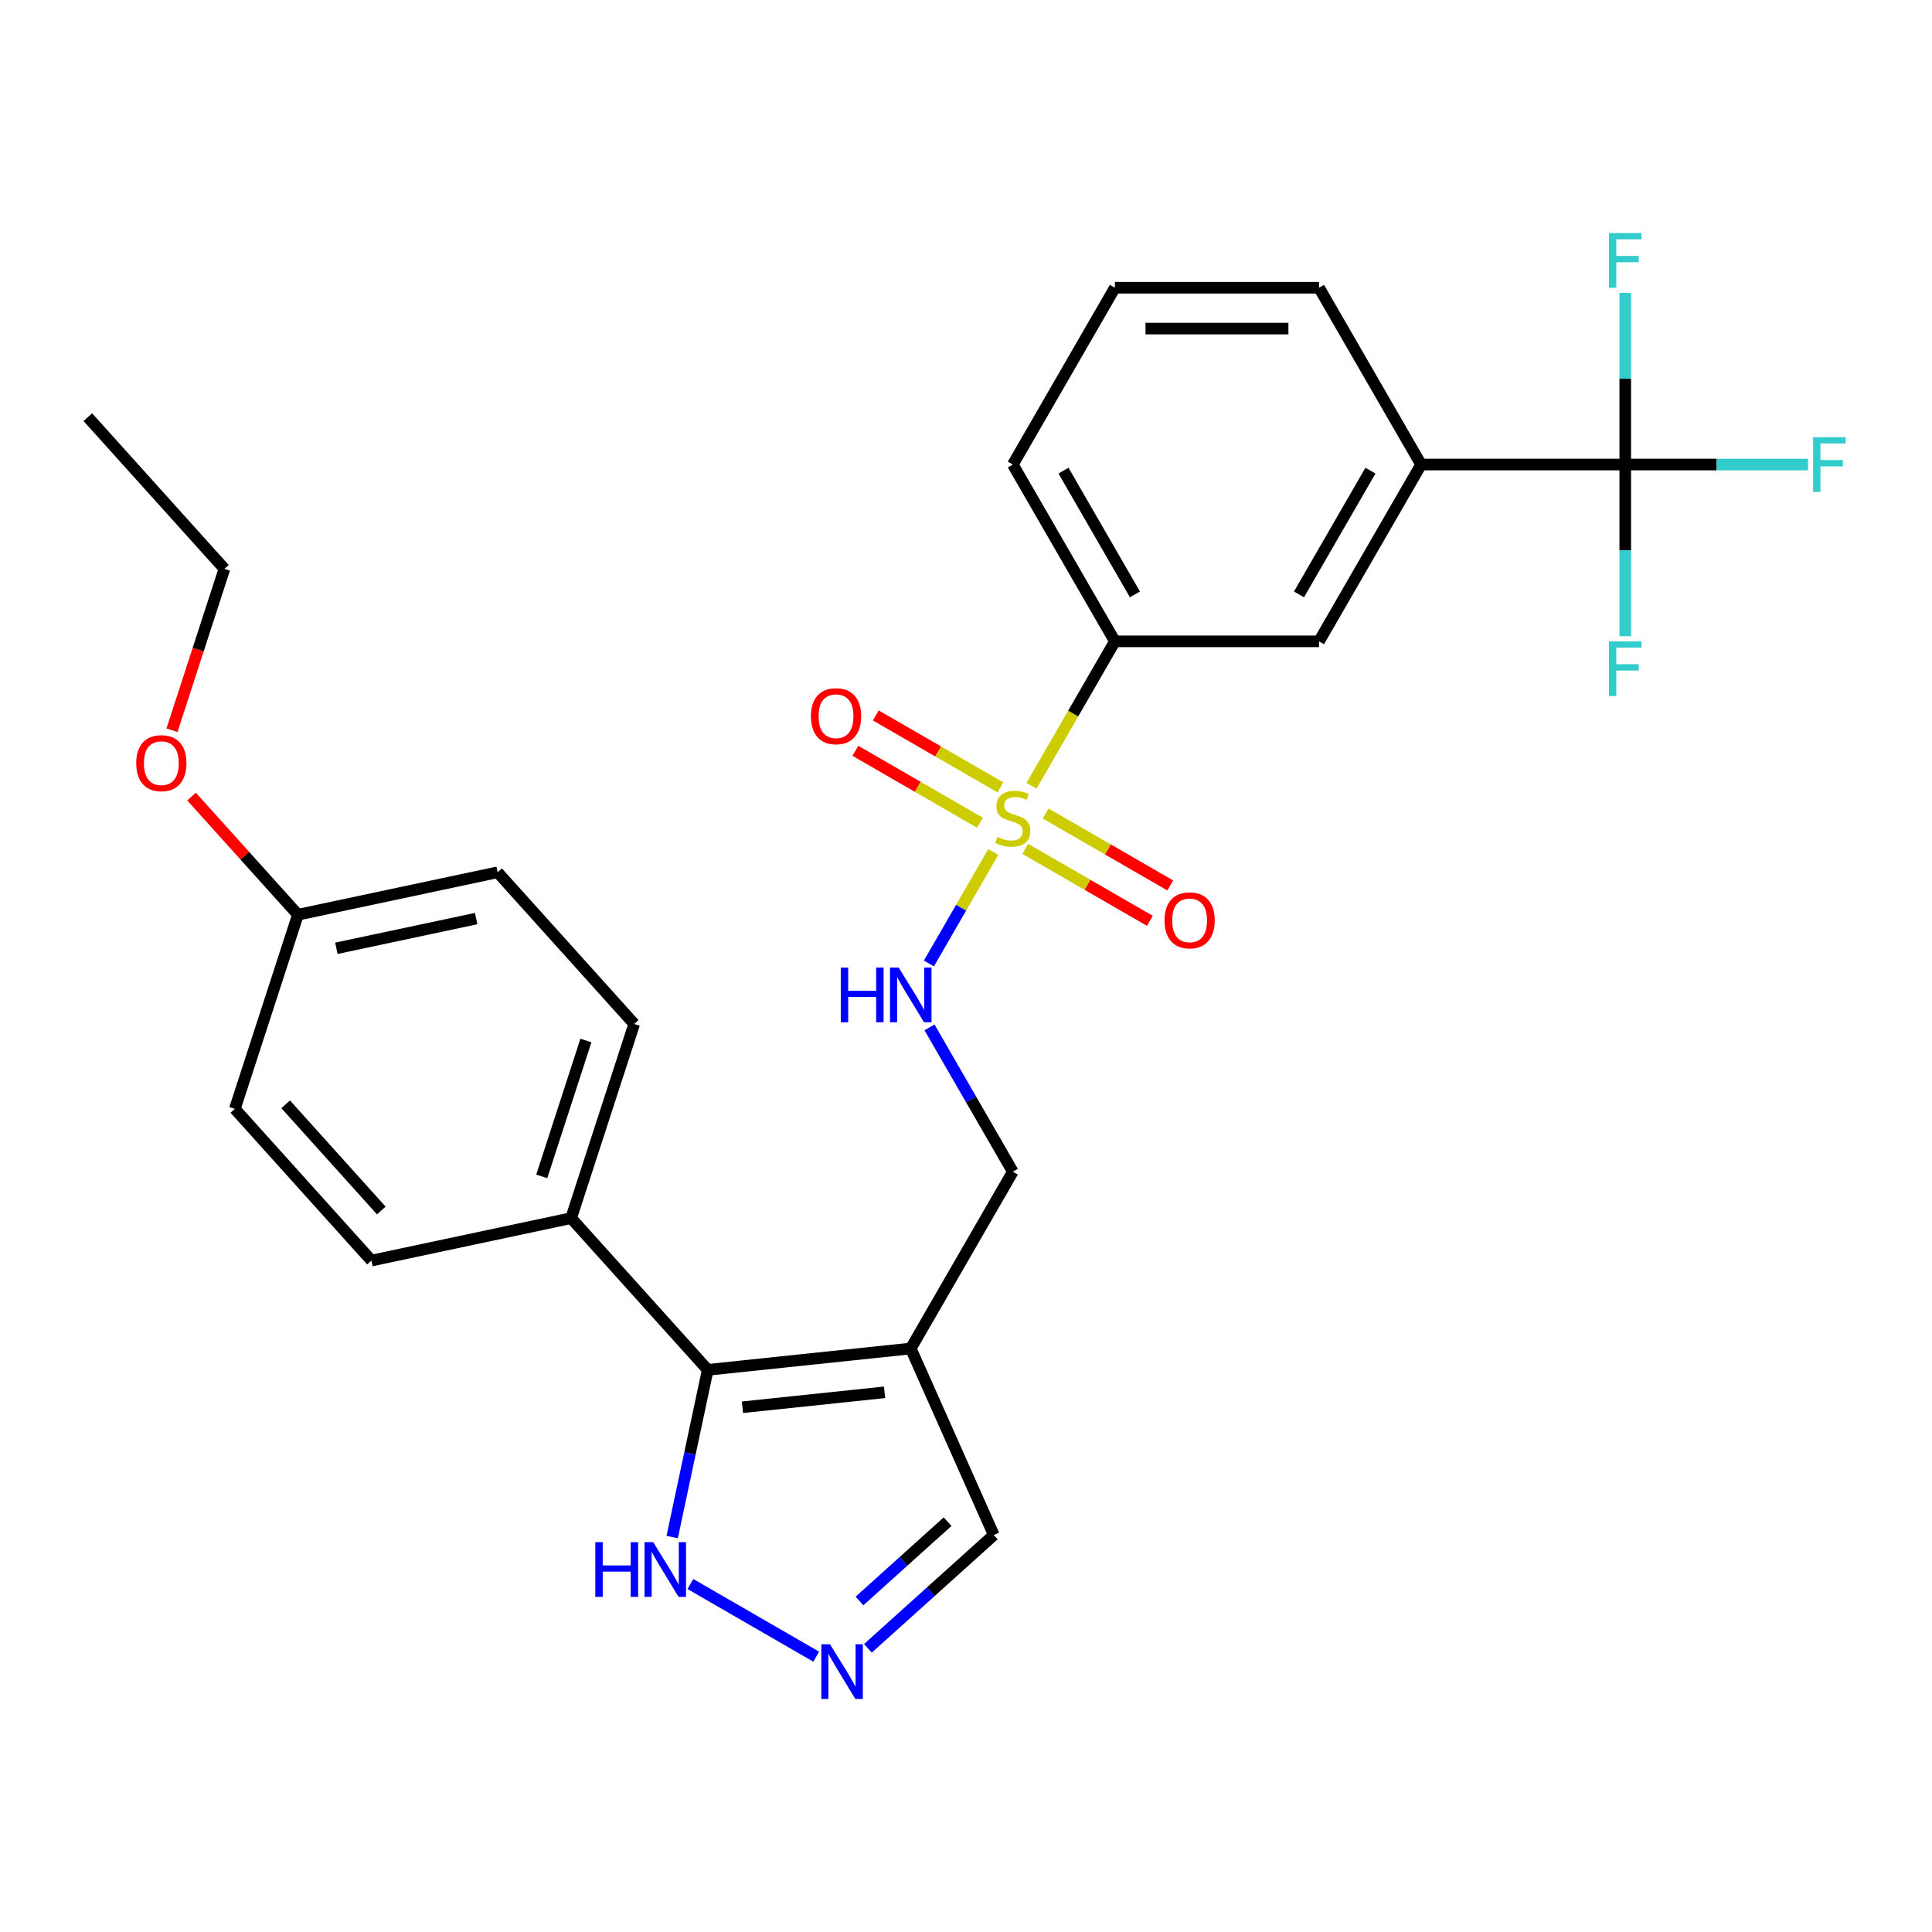 <?xml version='1.0' encoding='iso-8859-1'?>
<svg version='1.1' baseProfile='full'
              xmlns='http://www.w3.org/2000/svg'
                      xmlns:rdkit='http://www.rdkit.org/xml'
                      xmlns:xlink='http://www.w3.org/1999/xlink'
                  xml:space='preserve'
width='1000px' height='1000px' viewBox='0 0 1000 1000'>
<!-- END OF HEADER -->
<rect style='opacity:1.0;fill:#FFFFFF;stroke:none' width='1000' height='1000' x='0' y='0'> </rect>
<path class='bond-4' d='M 514.119,440.984 L 497.465,469.829' style='fill:none;fill-rule:evenodd;stroke:#CCCC00;stroke-width:6px;stroke-linecap:butt;stroke-linejoin:miter;stroke-opacity:1' />
<path class='bond-4' d='M 497.465,469.829 L 480.811,498.674' style='fill:none;fill-rule:evenodd;stroke:#0000FF;stroke-width:6px;stroke-linecap:butt;stroke-linejoin:miter;stroke-opacity:1' />
<path class='bond-6' d='M 533.912,406.701 L 555.49,369.327' style='fill:none;fill-rule:evenodd;stroke:#CCCC00;stroke-width:6px;stroke-linecap:butt;stroke-linejoin:miter;stroke-opacity:1' />
<path class='bond-6' d='M 555.49,369.327 L 577.067,331.954' style='fill:none;fill-rule:evenodd;stroke:#000000;stroke-width:6px;stroke-linecap:butt;stroke-linejoin:miter;stroke-opacity:1' />
<path class='bond-9' d='M 517.797,407.544 L 485.555,388.929' style='fill:none;fill-rule:evenodd;stroke:#CCCC00;stroke-width:6px;stroke-linecap:butt;stroke-linejoin:miter;stroke-opacity:1' />
<path class='bond-9' d='M 485.555,388.929 L 453.314,370.315' style='fill:none;fill-rule:evenodd;stroke:#FF0000;stroke-width:6px;stroke-linecap:butt;stroke-linejoin:miter;stroke-opacity:1' />
<path class='bond-9' d='M 507.23,425.845 L 474.989,407.231' style='fill:none;fill-rule:evenodd;stroke:#CCCC00;stroke-width:6px;stroke-linecap:butt;stroke-linejoin:miter;stroke-opacity:1' />
<path class='bond-9' d='M 474.989,407.231 L 442.747,388.616' style='fill:none;fill-rule:evenodd;stroke:#FF0000;stroke-width:6px;stroke-linecap:butt;stroke-linejoin:miter;stroke-opacity:1' />
<path class='bond-10' d='M 530.674,439.38 L 562.915,457.995' style='fill:none;fill-rule:evenodd;stroke:#CCCC00;stroke-width:6px;stroke-linecap:butt;stroke-linejoin:miter;stroke-opacity:1' />
<path class='bond-10' d='M 562.915,457.995 L 595.156,476.61' style='fill:none;fill-rule:evenodd;stroke:#FF0000;stroke-width:6px;stroke-linecap:butt;stroke-linejoin:miter;stroke-opacity:1' />
<path class='bond-10' d='M 541.24,421.079 L 573.481,439.693' style='fill:none;fill-rule:evenodd;stroke:#CCCC00;stroke-width:6px;stroke-linecap:butt;stroke-linejoin:miter;stroke-opacity:1' />
<path class='bond-10' d='M 573.481,439.693 L 605.723,458.308' style='fill:none;fill-rule:evenodd;stroke:#FF0000;stroke-width:6px;stroke-linecap:butt;stroke-linejoin:miter;stroke-opacity:1' />
<path class='bond-0' d='M 471.403,697.985 L 524.235,606.478' style='fill:none;fill-rule:evenodd;stroke:#000000;stroke-width:6px;stroke-linecap:butt;stroke-linejoin:miter;stroke-opacity:1' />
<path class='bond-1' d='M 471.403,697.985 L 366.318,709.03' style='fill:none;fill-rule:evenodd;stroke:#000000;stroke-width:6px;stroke-linecap:butt;stroke-linejoin:miter;stroke-opacity:1' />
<path class='bond-1' d='M 457.849,720.659 L 384.29,728.391' style='fill:none;fill-rule:evenodd;stroke:#000000;stroke-width:6px;stroke-linecap:butt;stroke-linejoin:miter;stroke-opacity:1' />
<path class='bond-13' d='M 471.403,697.985 L 514.381,794.514' style='fill:none;fill-rule:evenodd;stroke:#000000;stroke-width:6px;stroke-linecap:butt;stroke-linejoin:miter;stroke-opacity:1' />
<path class='bond-5' d='M 366.318,709.03 L 357.119,752.307' style='fill:none;fill-rule:evenodd;stroke:#000000;stroke-width:6px;stroke-linecap:butt;stroke-linejoin:miter;stroke-opacity:1' />
<path class='bond-5' d='M 357.119,752.307 L 347.92,795.584' style='fill:none;fill-rule:evenodd;stroke:#0000FF;stroke-width:6px;stroke-linecap:butt;stroke-linejoin:miter;stroke-opacity:1' />
<path class='bond-12' d='M 366.318,709.03 L 295.615,630.507' style='fill:none;fill-rule:evenodd;stroke:#000000;stroke-width:6px;stroke-linecap:butt;stroke-linejoin:miter;stroke-opacity:1' />
<path class='bond-2' d='M 841.227,240.447 L 735.563,240.447' style='fill:none;fill-rule:evenodd;stroke:#000000;stroke-width:6px;stroke-linecap:butt;stroke-linejoin:miter;stroke-opacity:1' />
<path class='bond-14' d='M 841.227,240.447 L 888.529,240.447' style='fill:none;fill-rule:evenodd;stroke:#000000;stroke-width:6px;stroke-linecap:butt;stroke-linejoin:miter;stroke-opacity:1' />
<path class='bond-14' d='M 888.529,240.447 L 935.83,240.447' style='fill:none;fill-rule:evenodd;stroke:#33CCCC;stroke-width:6px;stroke-linecap:butt;stroke-linejoin:miter;stroke-opacity:1' />
<path class='bond-15' d='M 841.227,240.447 L 841.227,284.878' style='fill:none;fill-rule:evenodd;stroke:#000000;stroke-width:6px;stroke-linecap:butt;stroke-linejoin:miter;stroke-opacity:1' />
<path class='bond-15' d='M 841.227,284.878 L 841.227,329.309' style='fill:none;fill-rule:evenodd;stroke:#33CCCC;stroke-width:6px;stroke-linecap:butt;stroke-linejoin:miter;stroke-opacity:1' />
<path class='bond-16' d='M 841.227,240.447 L 841.227,196.015' style='fill:none;fill-rule:evenodd;stroke:#000000;stroke-width:6px;stroke-linecap:butt;stroke-linejoin:miter;stroke-opacity:1' />
<path class='bond-16' d='M 841.227,196.015 L 841.227,151.584' style='fill:none;fill-rule:evenodd;stroke:#33CCCC;stroke-width:6px;stroke-linecap:butt;stroke-linejoin:miter;stroke-opacity:1' />
<path class='bond-3' d='M 449.238,853.169 L 481.81,823.842' style='fill:none;fill-rule:evenodd;stroke:#0000FF;stroke-width:6px;stroke-linecap:butt;stroke-linejoin:miter;stroke-opacity:1' />
<path class='bond-3' d='M 481.81,823.842 L 514.381,794.514' style='fill:none;fill-rule:evenodd;stroke:#000000;stroke-width:6px;stroke-linecap:butt;stroke-linejoin:miter;stroke-opacity:1' />
<path class='bond-3' d='M 444.869,828.666 L 467.669,808.137' style='fill:none;fill-rule:evenodd;stroke:#0000FF;stroke-width:6px;stroke-linecap:butt;stroke-linejoin:miter;stroke-opacity:1' />
<path class='bond-3' d='M 467.669,808.137 L 490.469,787.608' style='fill:none;fill-rule:evenodd;stroke:#000000;stroke-width:6px;stroke-linecap:butt;stroke-linejoin:miter;stroke-opacity:1' />
<path class='bond-29' d='M 422.475,857.492 L 357.344,819.888' style='fill:none;fill-rule:evenodd;stroke:#0000FF;stroke-width:6px;stroke-linecap:butt;stroke-linejoin:miter;stroke-opacity:1' />
<path class='bond-11' d='M 481.104,531.772 L 502.669,569.125' style='fill:none;fill-rule:evenodd;stroke:#0000FF;stroke-width:6px;stroke-linecap:butt;stroke-linejoin:miter;stroke-opacity:1' />
<path class='bond-11' d='M 502.669,569.125 L 524.235,606.478' style='fill:none;fill-rule:evenodd;stroke:#000000;stroke-width:6px;stroke-linecap:butt;stroke-linejoin:miter;stroke-opacity:1' />
<path class='bond-8' d='M 577.067,331.954 L 682.731,331.954' style='fill:none;fill-rule:evenodd;stroke:#000000;stroke-width:6px;stroke-linecap:butt;stroke-linejoin:miter;stroke-opacity:1' />
<path class='bond-23' d='M 577.067,331.954 L 524.235,240.447' style='fill:none;fill-rule:evenodd;stroke:#000000;stroke-width:6px;stroke-linecap:butt;stroke-linejoin:miter;stroke-opacity:1' />
<path class='bond-23' d='M 587.444,307.662 L 550.462,243.606' style='fill:none;fill-rule:evenodd;stroke:#000000;stroke-width:6px;stroke-linecap:butt;stroke-linejoin:miter;stroke-opacity:1' />
<path class='bond-7' d='M 735.563,240.447 L 682.731,331.954' style='fill:none;fill-rule:evenodd;stroke:#000000;stroke-width:6px;stroke-linecap:butt;stroke-linejoin:miter;stroke-opacity:1' />
<path class='bond-7' d='M 709.337,243.606 L 672.355,307.662' style='fill:none;fill-rule:evenodd;stroke:#000000;stroke-width:6px;stroke-linecap:butt;stroke-linejoin:miter;stroke-opacity:1' />
<path class='bond-28' d='M 735.563,240.447 L 682.731,148.939' style='fill:none;fill-rule:evenodd;stroke:#000000;stroke-width:6px;stroke-linecap:butt;stroke-linejoin:miter;stroke-opacity:1' />
<path class='bond-17' d='M 295.615,630.507 L 328.267,530.014' style='fill:none;fill-rule:evenodd;stroke:#000000;stroke-width:6px;stroke-linecap:butt;stroke-linejoin:miter;stroke-opacity:1' />
<path class='bond-17' d='M 280.414,608.902 L 303.271,538.558' style='fill:none;fill-rule:evenodd;stroke:#000000;stroke-width:6px;stroke-linecap:butt;stroke-linejoin:miter;stroke-opacity:1' />
<path class='bond-18' d='M 295.615,630.507 L 192.26,652.475' style='fill:none;fill-rule:evenodd;stroke:#000000;stroke-width:6px;stroke-linecap:butt;stroke-linejoin:miter;stroke-opacity:1' />
<path class='bond-21' d='M 328.267,530.014 L 257.564,451.49' style='fill:none;fill-rule:evenodd;stroke:#000000;stroke-width:6px;stroke-linecap:butt;stroke-linejoin:miter;stroke-opacity:1' />
<path class='bond-20' d='M 192.26,652.475 L 121.557,573.952' style='fill:none;fill-rule:evenodd;stroke:#000000;stroke-width:6px;stroke-linecap:butt;stroke-linejoin:miter;stroke-opacity:1' />
<path class='bond-20' d='M 197.359,626.556 L 147.867,571.59' style='fill:none;fill-rule:evenodd;stroke:#000000;stroke-width:6px;stroke-linecap:butt;stroke-linejoin:miter;stroke-opacity:1' />
<path class='bond-19' d='M 154.209,473.459 L 121.557,573.952' style='fill:none;fill-rule:evenodd;stroke:#000000;stroke-width:6px;stroke-linecap:butt;stroke-linejoin:miter;stroke-opacity:1' />
<path class='bond-22' d='M 154.209,473.459 L 126.678,442.883' style='fill:none;fill-rule:evenodd;stroke:#000000;stroke-width:6px;stroke-linecap:butt;stroke-linejoin:miter;stroke-opacity:1' />
<path class='bond-22' d='M 126.678,442.883 L 99.147,412.307' style='fill:none;fill-rule:evenodd;stroke:#FF0000;stroke-width:6px;stroke-linecap:butt;stroke-linejoin:miter;stroke-opacity:1' />
<path class='bond-30' d='M 154.209,473.459 L 257.564,451.49' style='fill:none;fill-rule:evenodd;stroke:#000000;stroke-width:6px;stroke-linecap:butt;stroke-linejoin:miter;stroke-opacity:1' />
<path class='bond-30' d='M 174.106,490.835 L 246.454,475.457' style='fill:none;fill-rule:evenodd;stroke:#000000;stroke-width:6px;stroke-linecap:butt;stroke-linejoin:miter;stroke-opacity:1' />
<path class='bond-26' d='M 89.017,377.974 L 102.587,336.208' style='fill:none;fill-rule:evenodd;stroke:#FF0000;stroke-width:6px;stroke-linecap:butt;stroke-linejoin:miter;stroke-opacity:1' />
<path class='bond-26' d='M 102.587,336.208 L 116.158,294.443' style='fill:none;fill-rule:evenodd;stroke:#000000;stroke-width:6px;stroke-linecap:butt;stroke-linejoin:miter;stroke-opacity:1' />
<path class='bond-25' d='M 524.235,240.447 L 577.067,148.939' style='fill:none;fill-rule:evenodd;stroke:#000000;stroke-width:6px;stroke-linecap:butt;stroke-linejoin:miter;stroke-opacity:1' />
<path class='bond-24' d='M 682.731,148.939 L 577.067,148.939' style='fill:none;fill-rule:evenodd;stroke:#000000;stroke-width:6px;stroke-linecap:butt;stroke-linejoin:miter;stroke-opacity:1' />
<path class='bond-24' d='M 666.882,170.072 L 592.917,170.072' style='fill:none;fill-rule:evenodd;stroke:#000000;stroke-width:6px;stroke-linecap:butt;stroke-linejoin:miter;stroke-opacity:1' />
<path class='bond-27' d='M 116.158,294.443 L 45.455,215.919' style='fill:none;fill-rule:evenodd;stroke:#000000;stroke-width:6px;stroke-linecap:butt;stroke-linejoin:miter;stroke-opacity:1' />
<path  class='atom-0' d='M 516.235 433.182
Q 516.555 433.302, 517.875 433.862
Q 519.195 434.422, 520.635 434.782
Q 522.115 435.102, 523.555 435.102
Q 526.235 435.102, 527.795 433.822
Q 529.355 432.502, 529.355 430.222
Q 529.355 428.662, 528.555 427.702
Q 527.795 426.742, 526.595 426.222
Q 525.395 425.702, 523.395 425.102
Q 520.875 424.342, 519.355 423.622
Q 517.875 422.902, 516.795 421.382
Q 515.755 419.862, 515.755 417.302
Q 515.755 413.742, 518.155 411.542
Q 520.595 409.342, 525.395 409.342
Q 528.675 409.342, 532.395 410.902
L 531.475 413.982
Q 528.075 412.582, 525.515 412.582
Q 522.755 412.582, 521.235 413.742
Q 519.715 414.862, 519.755 416.822
Q 519.755 418.342, 520.515 419.262
Q 521.315 420.182, 522.435 420.702
Q 523.595 421.222, 525.515 421.822
Q 528.075 422.622, 529.595 423.422
Q 531.115 424.222, 532.195 425.862
Q 533.315 427.462, 533.315 430.222
Q 533.315 434.142, 530.675 436.262
Q 528.075 438.342, 523.715 438.342
Q 521.195 438.342, 519.275 437.782
Q 517.395 437.262, 515.155 436.342
L 516.235 433.182
' fill='#CCCC00'/>
<path  class='atom-4' d='M 429.597 851.057
L 438.877 866.057
Q 439.797 867.537, 441.277 870.217
Q 442.757 872.897, 442.837 873.057
L 442.837 851.057
L 446.597 851.057
L 446.597 879.377
L 442.717 879.377
L 432.757 862.977
Q 431.597 861.057, 430.357 858.857
Q 429.157 856.657, 428.797 855.977
L 428.797 879.377
L 425.117 879.377
L 425.117 851.057
L 429.597 851.057
' fill='#0000FF'/>
<path  class='atom-5' d='M 435.183 500.81
L 439.023 500.81
L 439.023 512.85
L 453.503 512.85
L 453.503 500.81
L 457.343 500.81
L 457.343 529.13
L 453.503 529.13
L 453.503 516.05
L 439.023 516.05
L 439.023 529.13
L 435.183 529.13
L 435.183 500.81
' fill='#0000FF'/>
<path  class='atom-5' d='M 465.143 500.81
L 474.423 515.81
Q 475.343 517.29, 476.823 519.97
Q 478.303 522.65, 478.383 522.81
L 478.383 500.81
L 482.143 500.81
L 482.143 529.13
L 478.263 529.13
L 468.303 512.73
Q 467.143 510.81, 465.903 508.61
Q 464.703 506.41, 464.343 505.73
L 464.343 529.13
L 460.663 529.13
L 460.663 500.81
L 465.143 500.81
' fill='#0000FF'/>
<path  class='atom-6' d='M 308.129 798.225
L 311.969 798.225
L 311.969 810.265
L 326.449 810.265
L 326.449 798.225
L 330.289 798.225
L 330.289 826.545
L 326.449 826.545
L 326.449 813.465
L 311.969 813.465
L 311.969 826.545
L 308.129 826.545
L 308.129 798.225
' fill='#0000FF'/>
<path  class='atom-6' d='M 338.089 798.225
L 347.369 813.225
Q 348.289 814.705, 349.769 817.385
Q 351.249 820.065, 351.329 820.225
L 351.329 798.225
L 355.089 798.225
L 355.089 826.545
L 351.209 826.545
L 341.249 810.145
Q 340.089 808.225, 338.849 806.025
Q 337.649 803.825, 337.289 803.145
L 337.289 826.545
L 333.609 826.545
L 333.609 798.225
L 338.089 798.225
' fill='#0000FF'/>
<path  class='atom-10' d='M 419.727 370.71
Q 419.727 363.91, 423.087 360.11
Q 426.447 356.31, 432.727 356.31
Q 439.007 356.31, 442.367 360.11
Q 445.727 363.91, 445.727 370.71
Q 445.727 377.59, 442.327 381.51
Q 438.927 385.39, 432.727 385.39
Q 426.487 385.39, 423.087 381.51
Q 419.727 377.63, 419.727 370.71
M 432.727 382.19
Q 437.047 382.19, 439.367 379.31
Q 441.727 376.39, 441.727 370.71
Q 441.727 365.15, 439.367 362.35
Q 437.047 359.51, 432.727 359.51
Q 428.407 359.51, 426.047 362.31
Q 423.727 365.11, 423.727 370.71
Q 423.727 376.43, 426.047 379.31
Q 428.407 382.19, 432.727 382.19
' fill='#FF0000'/>
<path  class='atom-11' d='M 602.743 476.374
Q 602.743 469.574, 606.103 465.774
Q 609.463 461.974, 615.743 461.974
Q 622.023 461.974, 625.383 465.774
Q 628.743 469.574, 628.743 476.374
Q 628.743 483.254, 625.343 487.174
Q 621.943 491.054, 615.743 491.054
Q 609.503 491.054, 606.103 487.174
Q 602.743 483.294, 602.743 476.374
M 615.743 487.854
Q 620.063 487.854, 622.383 484.974
Q 624.743 482.054, 624.743 476.374
Q 624.743 470.814, 622.383 468.014
Q 620.063 465.174, 615.743 465.174
Q 611.423 465.174, 609.063 467.974
Q 606.743 470.774, 606.743 476.374
Q 606.743 482.094, 609.063 484.974
Q 611.423 487.854, 615.743 487.854
' fill='#FF0000'/>
<path  class='atom-15' d='M 938.471 226.287
L 955.311 226.287
L 955.311 229.527
L 942.271 229.527
L 942.271 238.127
L 953.871 238.127
L 953.871 241.407
L 942.271 241.407
L 942.271 254.607
L 938.471 254.607
L 938.471 226.287
' fill='#33CCCC'/>
<path  class='atom-16' d='M 832.807 331.951
L 849.647 331.951
L 849.647 335.191
L 836.607 335.191
L 836.607 343.791
L 848.207 343.791
L 848.207 347.071
L 836.607 347.071
L 836.607 360.271
L 832.807 360.271
L 832.807 331.951
' fill='#33CCCC'/>
<path  class='atom-17' d='M 832.807 120.623
L 849.647 120.623
L 849.647 123.863
L 836.607 123.863
L 836.607 132.463
L 848.207 132.463
L 848.207 135.743
L 836.607 135.743
L 836.607 148.943
L 832.807 148.943
L 832.807 120.623
' fill='#33CCCC'/>
<path  class='atom-23' d='M 70.506 395.016
Q 70.506 388.216, 73.866 384.416
Q 77.226 380.616, 83.506 380.616
Q 89.786 380.616, 93.146 384.416
Q 96.506 388.216, 96.506 395.016
Q 96.506 401.896, 93.106 405.816
Q 89.706 409.696, 83.506 409.696
Q 77.266 409.696, 73.866 405.816
Q 70.506 401.936, 70.506 395.016
M 83.506 406.496
Q 87.826 406.496, 90.146 403.616
Q 92.506 400.696, 92.506 395.016
Q 92.506 389.456, 90.146 386.656
Q 87.826 383.816, 83.506 383.816
Q 79.186 383.816, 76.826 386.616
Q 74.506 389.416, 74.506 395.016
Q 74.506 400.736, 76.826 403.616
Q 79.186 406.496, 83.506 406.496
' fill='#FF0000'/>
</svg>
